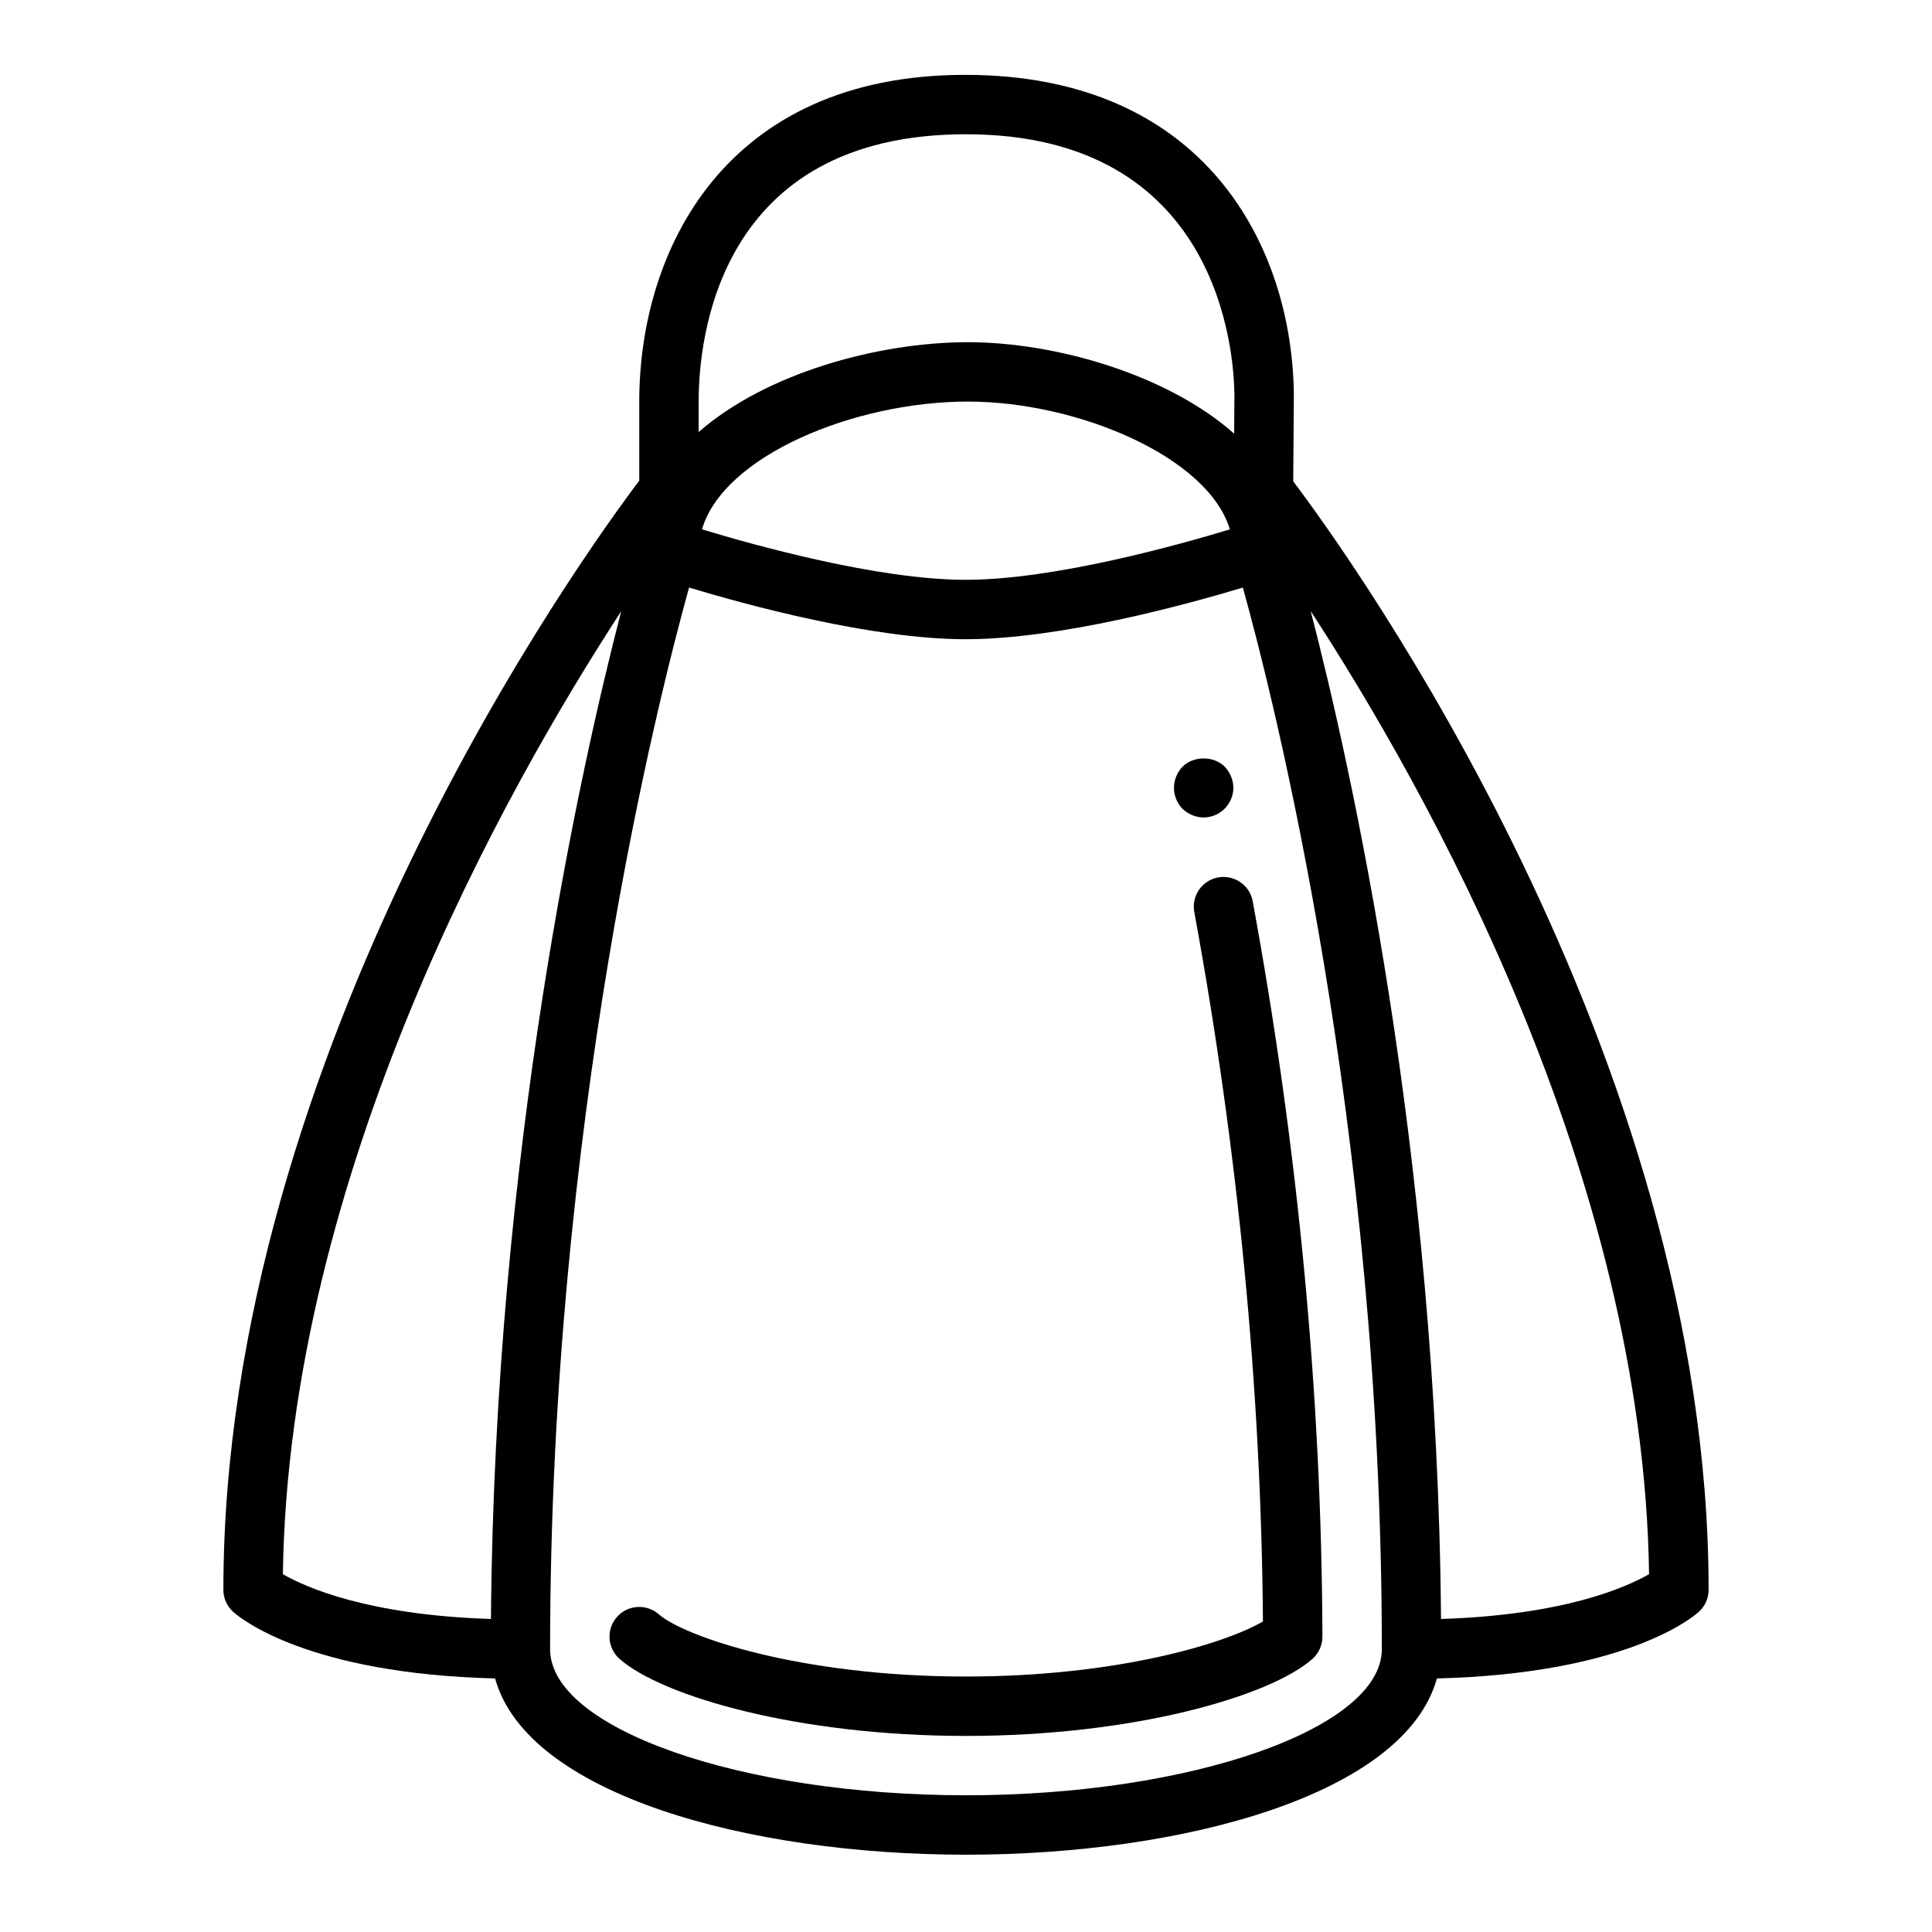<?xml version="1.0" encoding="UTF-8"?>
<!-- Uploaded to: SVG Repo, www.svgrepo.com, Generator: SVG Repo Mixer Tools -->
<svg fill="#000000" width="800px" height="800px" version="1.1" viewBox="144 144 512 512" xmlns="http://www.w3.org/2000/svg">
 <g>
  <path d="m596.8 565.31c0-142.28-95.324-274.21-110.08-293.75l0.164-22.938c-0.387-39.109-23.363-84.785-87.105-84.785-63.754 0-86.371 46.652-86.371 86.594v20.957c-14.273 18.883-110.21 151.18-110.21 293.93 0 2.227 0.945 4.359 2.606 5.848 1.938 1.746 19.805 16.398 69.398 17.641 8.477 30.676 66.922 46.711 124.8 46.711 57.875 0 116.3-16.027 124.79-46.711 49.602-1.242 67.465-15.902 69.398-17.641 1.66-1.488 2.606-3.621 2.606-5.848zm-196.81-385.73c67.078 0 71.027 57.633 71.141 69.055l-0.07 10.289c-17.809-15.777-47.504-24.238-70.543-24.238-23.805 0-53.523 8.188-71.367 23.812l-0.004-8.07c0-16.617 5.094-70.848 70.844-70.848zm69.941 104.71c-13.617 4.133-46.672 13.367-70.055 13.367-23.215 0-56.254-9.25-69.84-13.375 5.668-19.438 40.273-33.859 70.48-33.859 29.125 0 63.676 14.691 69.414 33.867zm-161.3 21.695c-10.508 40.469-33.559 143.12-34.527 267.06-32.746-1.047-49.223-8.445-55.137-11.871 1.465-105.96 58.977-208.09 89.664-255.19zm91.371 313.78c-59.742 0-110.22-17.727-110.22-38.715 0-138.7 28.59-251.71 36.824-281.34 15.023 4.527 48.445 13.691 73.266 13.691 25 0 58.473-9.164 73.5-13.688 8.238 29.629 36.828 142.64 36.828 281.34 0 20.988-50.469 38.715-110.2 38.715zm125.88-46.719c-0.969-123.97-24.035-226.65-34.535-267.1 30.68 47.059 88.199 149.15 89.672 255.22-5.992 3.461-22.457 10.848-55.137 11.879z"/>
  <path d="m466.82 376.52c-4.273 0.789-7.102 4.887-6.32 9.164 11.609 63.188 17.727 126.43 18.191 188.02-10.125 5.918-38.863 14.594-78.688 14.594-44.281 0-74.871-10.73-81.406-16.484-3.25-2.867-8.242-2.551-11.109 0.715-2.867 3.258-2.551 8.234 0.715 11.109 11.25 9.895 47.238 20.402 91.797 20.402 44.57 0 80.555-10.508 91.789-20.387 1.699-1.504 2.676-3.668 2.668-5.945-0.219-63.793-6.43-129.37-18.477-194.86-0.777-4.281-4.887-7.09-9.16-6.32z"/>
  <path d="m462.98 360.64c2.047 0 4.094-0.867 5.512-2.281 1.492-1.496 2.359-3.465 2.359-5.59 0-2.047-0.867-4.094-2.281-5.59-2.914-2.914-8.266-2.914-11.18 0-1.426 1.496-2.285 3.543-2.285 5.59 0 2.125 0.859 4.094 2.281 5.59 1.492 1.418 3.547 2.281 5.594 2.281z"/>
 </g>
</svg>